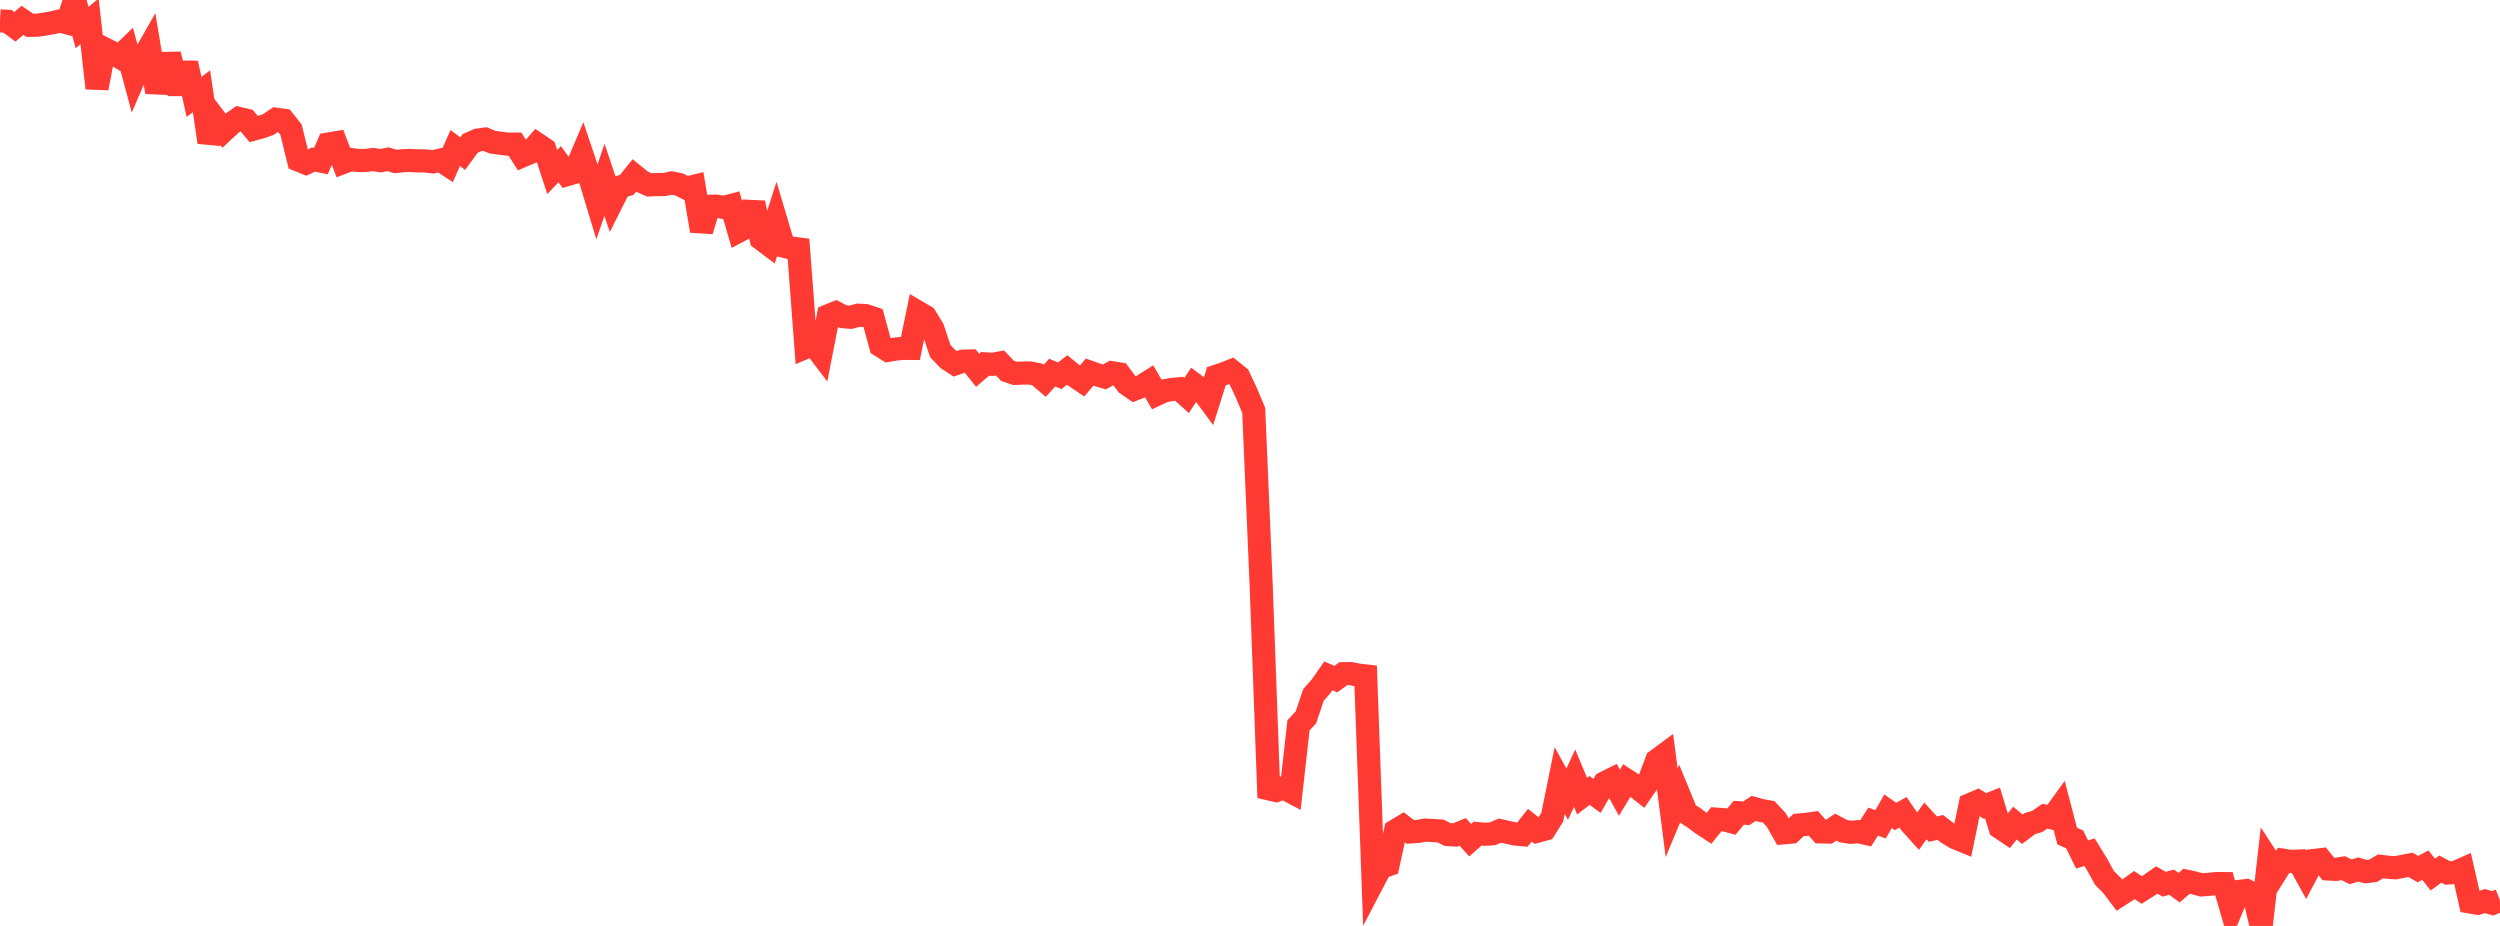 <?xml version="1.0" standalone="no"?>
<!DOCTYPE svg PUBLIC "-//W3C//DTD SVG 1.1//EN" "http://www.w3.org/Graphics/SVG/1.1/DTD/svg11.dtd">

<svg width="135" height="50" viewBox="0 0 135 50" preserveAspectRatio="none" 
  xmlns="http://www.w3.org/2000/svg"
  xmlns:xlink="http://www.w3.org/1999/xlink">


<polyline points="0.0, 1.128 0.403, 1.15 0.806, 1.447 1.209, 1.098 1.612, 1.367 2.015, 1.362 2.418, 1.3 2.821, 1.231 3.224, 1.136 3.627, 1.237 4.03, 0.0 4.433, 1.49 4.836, 1.147 5.239, 4.761 5.642, 2.631 6.045, 2.833 6.448, 3.076 6.851, 2.685 7.254, 4.185 7.657, 3.255 8.06, 2.549 8.463, 4.974 8.866, 3.426 9.269, 3.417 9.672, 5.041 10.075, 3.412 10.478, 5.233 10.881, 4.93 11.284, 7.679 11.687, 6.519 12.09, 7.052 12.493, 6.677 12.896, 6.395 13.299, 6.492 13.701, 6.97 14.104, 6.862 14.507, 6.713 14.91, 6.44 15.313, 6.494 15.716, 7.004 16.119, 8.644 16.522, 8.808 16.925, 8.616 17.328, 8.699 17.731, 7.779 18.134, 7.712 18.537, 8.769 18.94, 8.614 19.343, 8.666 19.746, 8.665 20.149, 8.614 20.552, 8.677 20.955, 8.598 21.358, 8.723 21.761, 8.679 22.164, 8.664 22.567, 8.688 22.97, 8.691 23.373, 8.741 23.776, 8.645 24.179, 8.909 24.582, 7.994 24.985, 8.297 25.388, 7.748 25.791, 7.567 26.194, 7.51 26.597, 7.677 27.0, 7.731 27.403, 7.784 27.806, 7.781 28.209, 8.417 28.612, 8.245 29.015, 7.786 29.418, 8.06 29.821, 9.29 30.224, 8.866 30.627, 9.426 31.03, 9.307 31.433, 8.358 31.836, 9.56 32.239, 10.891 32.642, 9.712 33.045, 10.91 33.448, 10.11 33.851, 9.978 34.254, 9.479 34.657, 9.806 35.06, 9.983 35.463, 9.969 35.866, 9.965 36.269, 9.881 36.672, 9.962 37.075, 10.162 37.478, 10.062 37.881, 12.466 38.284, 11.137 38.687, 11.131 39.09, 11.201 39.493, 11.094 39.896, 12.477 40.299, 12.263 40.701, 10.954 41.104, 12.897 41.507, 13.2 41.91, 11.936 42.313, 13.292 42.716, 13.391 43.119, 13.443 43.522, 18.753 43.925, 18.584 44.328, 19.113 44.731, 17.052 45.134, 16.887 45.537, 17.101 45.94, 17.132 46.343, 17.021 46.746, 17.042 47.149, 17.177 47.552, 18.668 47.955, 18.919 48.358, 18.85 48.761, 18.811 49.164, 18.814 49.567, 16.858 49.97, 17.094 50.373, 17.753 50.776, 18.958 51.179, 19.381 51.582, 19.645 51.985, 19.506 52.388, 19.494 52.791, 19.994 53.194, 19.648 53.597, 19.673 54.0, 19.6 54.403, 20.025 54.806, 20.162 55.209, 20.146 55.612, 20.142 56.015, 20.219 56.418, 20.562 56.821, 20.12 57.224, 20.292 57.627, 19.979 58.03, 20.308 58.433, 20.579 58.836, 20.095 59.239, 20.237 59.642, 20.355 60.045, 20.127 60.448, 20.193 60.851, 20.737 61.254, 21.016 61.657, 20.856 62.06, 20.601 62.463, 21.295 62.866, 21.107 63.269, 21.033 63.672, 20.995 64.075, 21.356 64.478, 20.749 64.881, 21.049 65.284, 21.595 65.687, 20.315 66.09, 20.182 66.493, 20.022 66.896, 20.348 67.299, 21.205 67.701, 22.159 68.104, 31.613 68.507, 42.595 68.91, 42.689 69.313, 42.537 69.716, 42.752 70.119, 39.167 70.522, 38.734 70.925, 37.531 71.328, 37.07 71.731, 36.497 72.134, 36.673 72.537, 36.38 72.94, 36.374 73.343, 36.456 73.746, 36.502 74.149, 47.615 74.552, 46.845 74.955, 46.703 75.358, 44.856 75.761, 44.616 76.164, 44.925 76.567, 44.897 76.97, 44.824 77.373, 44.849 77.776, 44.871 78.179, 45.065 78.582, 45.089 78.985, 44.923 79.388, 45.37 79.791, 45.015 80.194, 45.051 80.597, 45.023 81.0, 44.853 81.403, 44.947 81.806, 45.034 82.209, 45.071 82.612, 44.559 83.015, 44.884 83.418, 44.774 83.821, 44.13 84.224, 42.147 84.627, 42.886 85.03, 42.022 85.433, 42.992 85.836, 42.686 86.239, 42.981 86.642, 42.278 87.045, 42.077 87.448, 42.806 87.851, 42.142 88.254, 42.402 88.657, 42.721 89.06, 42.137 89.463, 41.064 89.866, 40.766 90.269, 43.89 90.672, 42.926 91.075, 43.908 91.478, 44.162 91.881, 44.468 92.284, 44.733 92.687, 44.235 93.09, 44.263 93.493, 44.371 93.896, 43.889 94.299, 43.918 94.701, 43.653 95.104, 43.765 95.507, 43.838 95.91, 44.266 96.313, 44.972 96.716, 44.936 97.119, 44.553 97.522, 44.52 97.925, 44.462 98.328, 44.922 98.731, 44.931 99.134, 44.664 99.537, 44.881 99.94, 44.946 100.343, 44.908 100.746, 44.999 101.149, 44.367 101.552, 44.511 101.955, 43.806 102.358, 44.091 102.761, 43.864 103.164, 44.452 103.567, 44.898 103.97, 44.33 104.373, 44.77 104.776, 44.683 105.179, 44.992 105.582, 45.235 105.985, 45.401 106.388, 43.448 106.791, 43.277 107.194, 43.525 107.597, 43.363 108.0, 44.686 108.403, 44.956 108.806, 44.448 109.209, 44.778 109.612, 44.474 110.015, 44.357 110.418, 44.074 110.821, 44.167 111.224, 43.608 111.627, 45.148 112.03, 45.325 112.433, 46.145 112.836, 46.016 113.239, 46.672 113.642, 47.408 114.045, 47.81 114.448, 48.343 114.851, 48.081 115.254, 47.792 115.657, 48.06 116.06, 47.802 116.463, 47.519 116.866, 47.748 117.269, 47.639 117.672, 47.934 118.075, 47.588 118.478, 47.675 118.881, 47.785 119.284, 47.753 119.687, 47.712 120.09, 47.715 120.493, 49.103 120.896, 48.14 121.299, 48.089 121.701, 48.295 122.104, 50.0 122.507, 46.477 122.91, 47.097 123.313, 46.456 123.716, 46.518 124.119, 46.498 124.522, 47.23 124.925, 46.47 125.328, 46.423 125.731, 46.924 126.134, 46.948 126.537, 46.882 126.94, 47.077 127.343, 46.952 127.746, 47.071 128.149, 47.022 128.552, 46.783 128.955, 46.832 129.358, 46.861 129.761, 46.782 130.164, 46.702 130.567, 46.931 130.97, 46.719 131.373, 47.228 131.776, 46.933 132.179, 47.142 132.582, 47.112 132.985, 46.936 133.388, 48.707 133.791, 48.777 134.194, 48.66 134.597, 48.78 135.0, 48.623" fill="none" stroke="#ff3a33" stroke-width="1.25"/>

</svg>